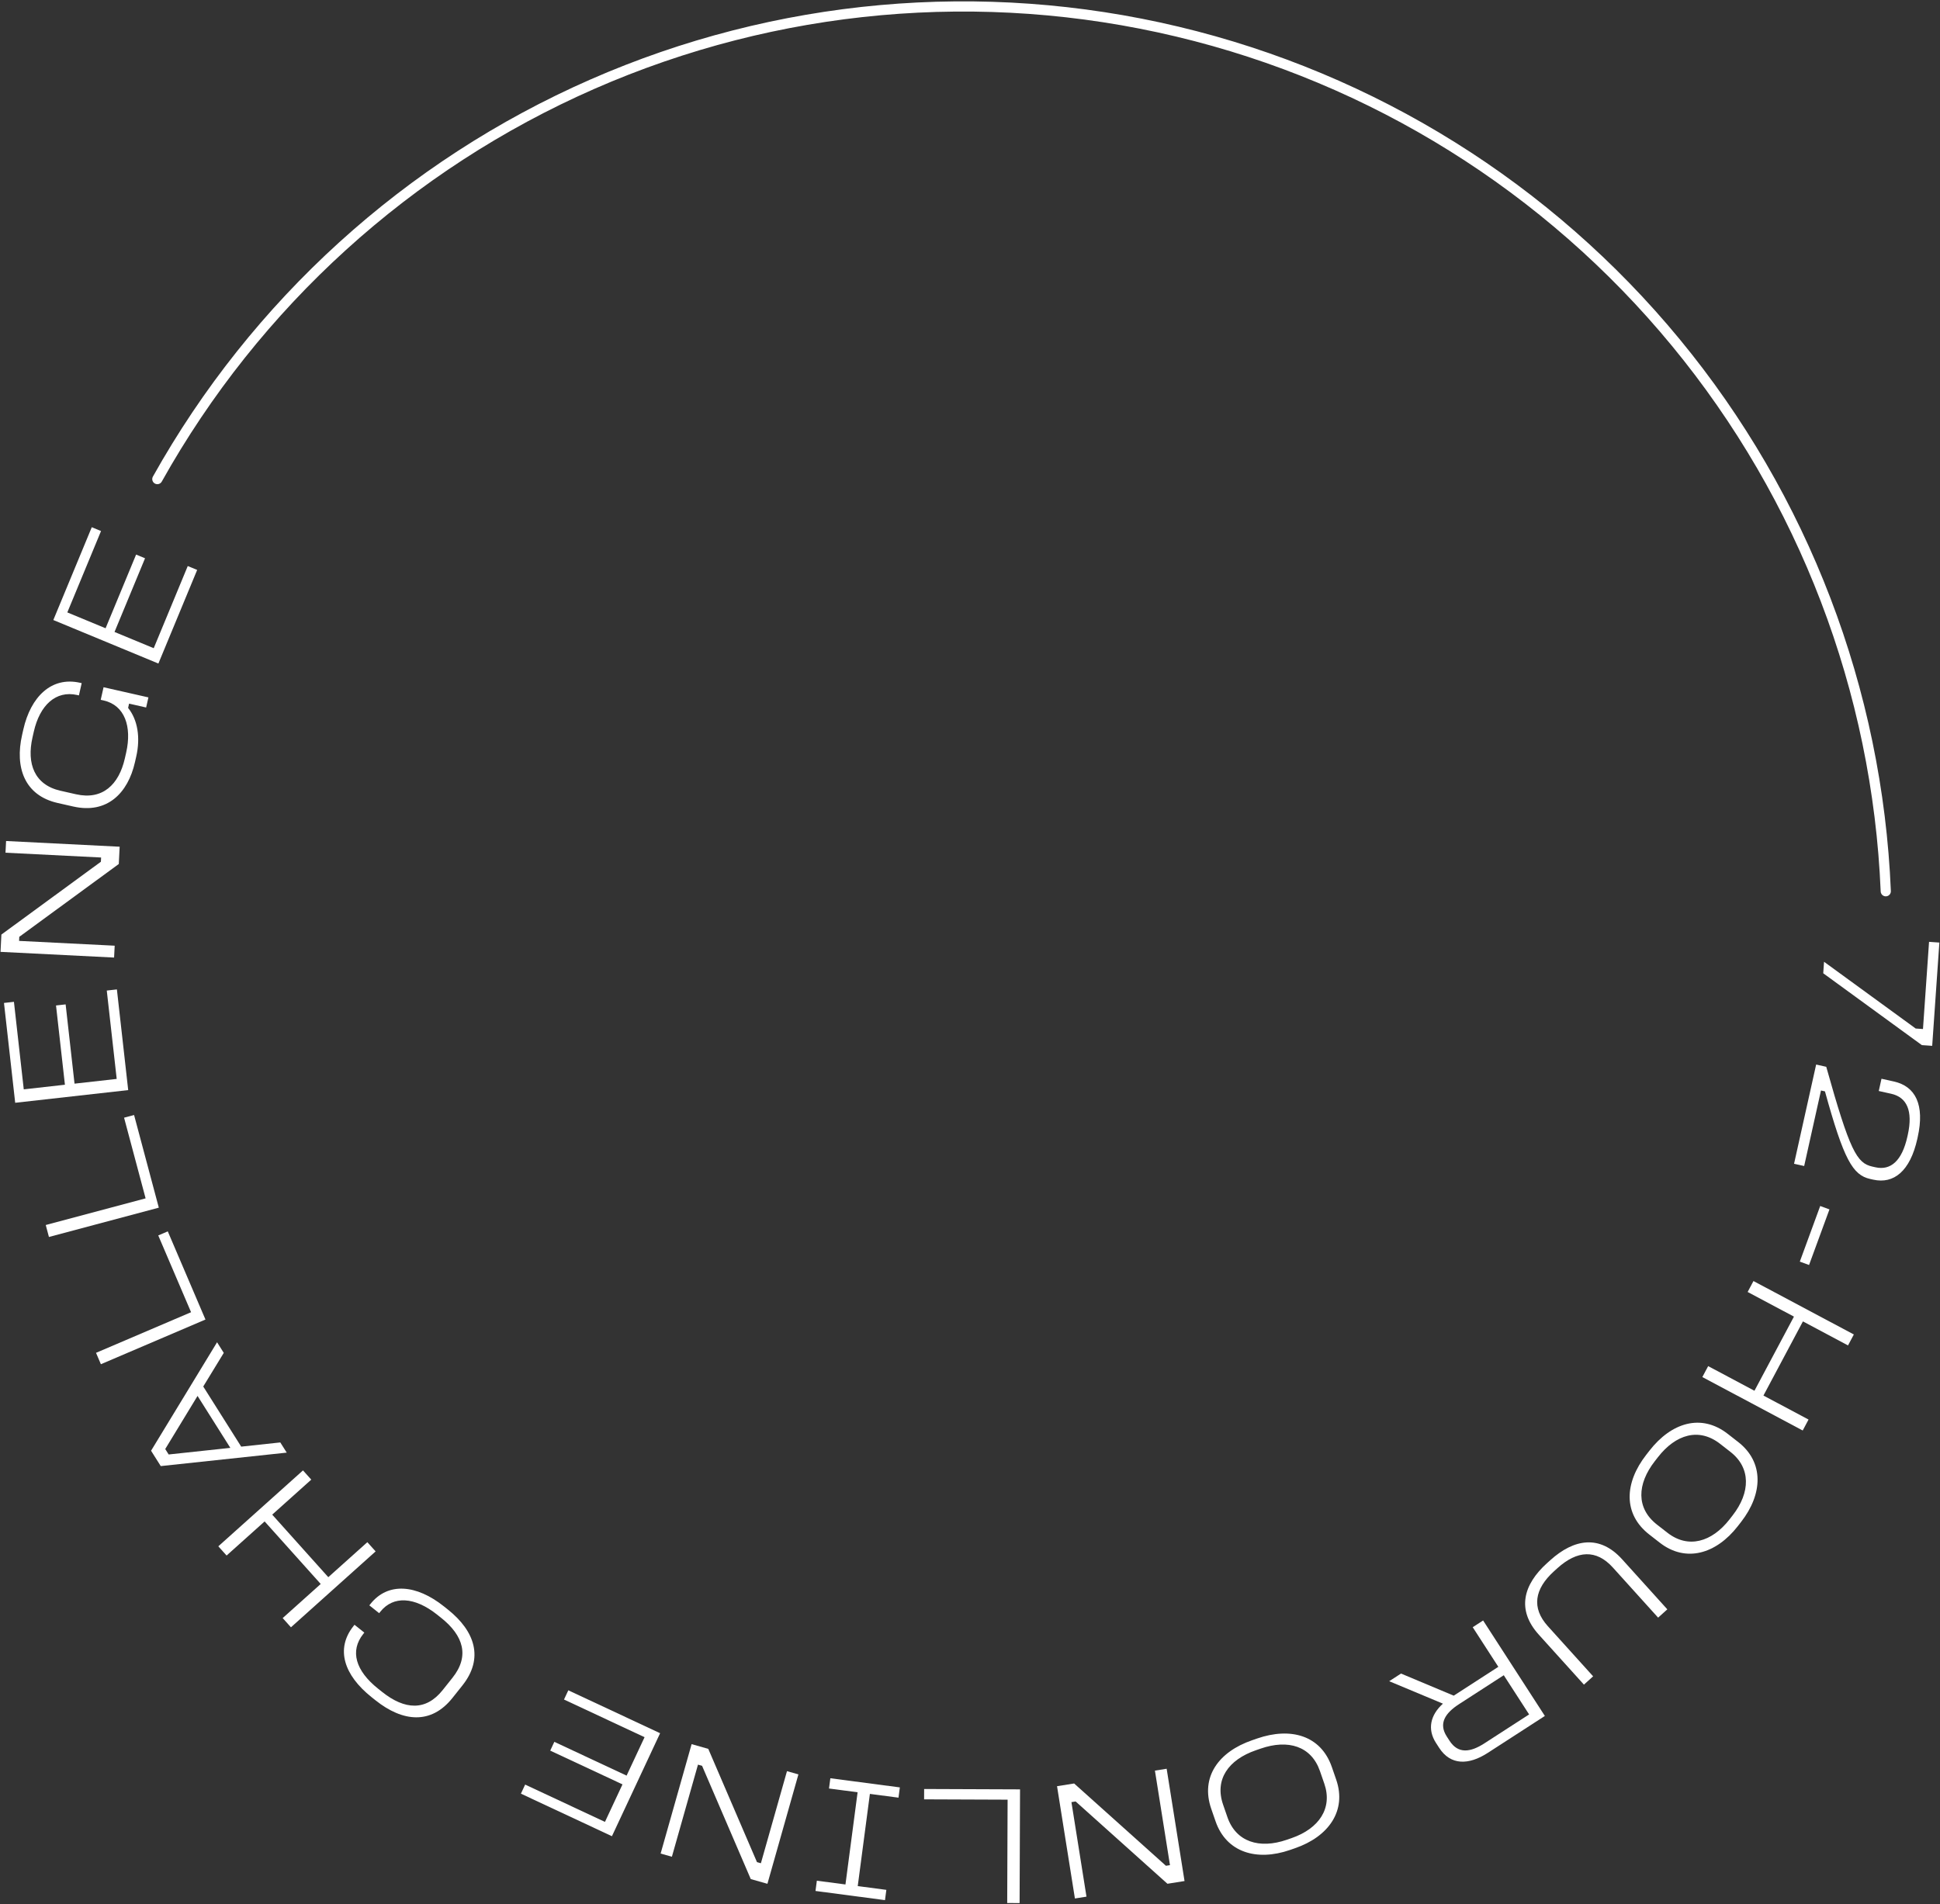 <?xml version="1.0" encoding="UTF-8"?> <svg xmlns="http://www.w3.org/2000/svg" width="1143" height="1122" viewBox="0 0 1143 1122" fill="none"><rect x="0" y="0" width="1143" height="1122" fill="#333333" stroke="none"/><path d="M1142.63 555.425L1138.4 616.278L1132.31 615.855L1074.21 573.521L1074.68 566.738L1128.68 606.079L1132.97 606.378L1136.55 555.002L1142.63 555.425Z" fill="white"></path><path d="M1129.85 670.125L1129.64 671.101C1125.38 690.233 1115.7 697.812 1103.69 695.139L1101.84 694.726C1091.59 692.445 1086.33 683.387 1075.22 643.11L1072.88 642.588L1062.97 687.099L1057.01 685.774L1070.03 627.304L1075.98 628.63C1089.91 678.344 1093.98 685.396 1103.15 687.438L1105.01 687.851C1113.89 689.828 1120.59 684.147 1123.78 669.798L1124 668.822C1127.19 654.473 1123.42 646.564 1114.24 644.522L1106.92 642.893L1108.53 635.669L1115.85 637.299C1128.54 640.123 1134.11 650.993 1129.85 670.125Z" fill="white"></path><path d="M1077.87 712.659L1065.85 745.426L1060.41 743.429L1072.42 710.662L1077.87 712.659Z" fill="white"></path><path d="M1092.24 786.367L1088.81 792.81L1062.24 778.662L1038.98 822.354L1065.55 836.501L1062.11 842.945L1002.98 811.453L1006.41 805.01L1033.68 819.533L1056.95 775.842L1029.67 761.318L1033.1 754.875L1092.24 786.367Z" fill="white"></path><path d="M1025.81 896.824L1023.85 899.348C1011.06 915.758 993.187 920.973 977.882 909.052L971.728 904.259C956.107 892.092 957.102 873.727 969.883 857.317L971.85 854.793C984.692 838.304 1002.32 832.765 1017.94 844.931L1024.09 849.724C1039.4 861.645 1038.66 880.335 1025.81 896.824ZM1020.84 892.952C1031.35 879.462 1031.61 864.964 1019.54 855.562L1013.39 850.769C1001 841.122 987.328 845.173 976.82 858.664L974.977 861.031C964.469 874.522 963.889 888.773 976.275 898.421L982.429 903.214C994.578 912.677 1008.49 908.81 1019 895.319L1020.84 892.952Z" fill="white"></path><path d="M982.346 948.331L976.928 953.223L950.253 923.686C940.467 912.85 929.245 913.553 917.593 924.076L915.663 925.819C904.086 936.274 902.172 947.434 911.958 958.27L938.633 987.807L933.215 992.7L906.607 963.237C893.403 948.616 897.488 933.743 911.441 921.143L913.37 919.4C927.397 906.733 942.534 904.247 955.737 918.867L982.346 948.331Z" fill="white"></path><path d="M910.197 1011.16L876.524 1032.94C865.271 1040.21 854.619 1040.31 847.94 1029.98L846.094 1027.13C840.718 1018.82 842.859 1010.52 850.136 1003.91L818.478 990.683L825.448 986.176L856.498 999.204L882.782 982.208L867.687 958.864L873.817 954.9L910.197 1011.16ZM900.918 1010.26L885.985 987.163L859.618 1004.21C851.388 1009.53 847.475 1015.64 852.416 1023.28L854.045 1025.8C859.095 1033.61 866.321 1032.63 874.55 1027.31L900.918 1010.26Z" fill="white"></path><path d="M763.023 1089.09L759.999 1090.14C740.339 1096.93 722.507 1091.56 716.172 1073.22L713.625 1065.85C707.159 1047.13 718.002 1032.28 737.662 1025.49L740.687 1024.44C760.441 1017.62 778.236 1022.58 784.702 1041.29L787.249 1048.66C793.585 1067 782.777 1082.27 763.023 1089.09ZM760.966 1083.14C777.128 1077.55 785.251 1065.54 780.255 1051.08L777.708 1043.71C772.581 1028.87 758.907 1024.81 742.744 1030.4L739.908 1031.38C723.746 1036.96 715.492 1048.59 720.619 1063.43L723.166 1070.8C728.195 1085.36 741.968 1089.7 758.13 1084.12L760.966 1083.14Z" fill="white"></path><path d="M697.899 1108.44L687.826 1110.04L633.729 1061.54L631.26 1061.94L640.126 1117.63L633.312 1118.72L622.78 1052.55L632.853 1050.95L686.949 1099.45L689.319 1099.07L680.453 1043.37L687.366 1042.27L697.899 1108.44Z" fill="white"></path><path d="M600.722 1121.42L593.422 1121.39L593.657 1060.49L544.457 1060.3L544.481 1054.2L600.98 1054.42L600.722 1121.42Z" fill="white"></path><path d="M521.416 1119.69L480.47 1114.29L481.267 1108.24L498.121 1110.46L505.279 1056.13L488.425 1053.91L489.222 1047.87L530.168 1053.26L529.371 1059.31L512.517 1057.09L505.358 1111.42L522.213 1113.64L521.416 1119.69Z" fill="white"></path><path d="M452.147 1110.06L442.333 1107.28L413.637 1040.53L411.232 1039.85L395.862 1094.12L389.223 1092.24L407.482 1027.77L417.296 1030.55L445.992 1097.3L448.301 1097.95L463.671 1043.69L470.406 1045.59L452.147 1110.06Z" fill="white"></path><path d="M360.537 1082.02L306.911 1056.95L309.41 1051.6L356.423 1073.59L366.759 1051.48L324.184 1031.58L326.599 1026.41L369.174 1046.32L379.763 1023.67L332.297 1001.48L334.838 996.043L388.918 1021.33L360.537 1082.02Z" fill="white"></path><path d="M221.235 1001.93L218.889 1000.06C202.62 987.105 197.59 971.592 208.245 958.217L208.868 957.434L214.656 962.045L214.033 962.827C206.057 972.839 209.439 984.483 222.814 995.137L225.161 997.006C238.458 1007.6 250.922 1008.32 260.766 995.964L266.623 988.612C276.717 975.941 273.147 963.891 259.928 953.362L257.582 951.492C244.285 940.9 231.68 940.192 224.079 949.735L223.393 950.595L217.605 945.984L218.291 945.124C228.571 932.218 245.316 933.667 261.507 946.565L263.853 948.434C279.888 961.207 285.184 977.188 272.411 993.223L266.554 1000.57C254.031 1016.3 237.348 1014.77 221.235 1001.93Z" fill="white"></path><path d="M171.419 958.918L166.546 953.482L188.957 933.39L155.915 896.533L133.503 916.625L128.63 911.19L178.517 866.465L183.39 871.901L160.382 892.528L193.425 929.384L216.433 908.758L221.305 914.193L171.419 958.918Z" fill="white"></path><path d="M94.713 863.924L89.002 854.875L127.889 790.956L131.839 797.214L119.746 817.025L142.109 852.459L165.143 849.983L168.932 855.987L94.713 863.924ZM99.379 857.077L135.71 853.186L116.389 822.573L97.351 853.864L99.379 857.077Z" fill="white"></path><path d="M59.444 803.893L56.575 797.181L112.575 773.248L93.24 728.006L98.85 725.609L121.053 777.563L59.444 803.893Z" fill="white"></path><path d="M28.833 728.915L26.951 721.862L85.79 706.156L73.102 658.62L78.996 657.047L93.567 711.636L28.833 728.915Z" fill="white"></path><path d="M8.951 649.835L2.347 591.004L8.21 590.346L14 641.922L38.247 639.2L33.004 592.494L38.669 591.858L43.912 638.564L68.756 635.776L62.91 583.703L68.873 583.033L75.533 642.361L8.951 649.835Z" fill="white"></path><path d="M0.305 560.9L0.816 550.713L59.442 507.799L59.567 505.302L3.238 502.474L3.584 495.582L70.5 498.942L69.988 509.129L11.363 552.043L11.242 554.44L67.571 557.269L67.22 564.26L0.305 560.9Z" fill="white"></path><path d="M19.145 434.544C15.632 450.051 20.299 462.489 35.61 465.959L44.778 468.036C60.48 471.594 70.075 462.284 73.566 446.874L74.339 443.461C77.809 428.149 73.479 415.581 61.093 412.775L59.337 412.377L61.017 404.965L87.447 410.954L86.099 416.903L76.053 414.627L75.479 417.163C81.166 424.193 82.782 434.71 80.285 445.731L79.511 449.144C75.357 467.479 63.038 479.761 43.143 475.253L33.975 473.176C14.372 468.734 8.692 452.169 13.001 433.151L13.775 429.738C18.106 410.623 30.283 398.514 47.155 402.337L48.13 402.558L46.495 409.775L45.52 409.554C32.841 406.681 23.432 415.623 19.919 431.13L19.145 434.544Z" fill="white"></path><path d="M31.42 365.364L54.073 310.67L59.524 312.928L39.664 360.877L62.207 370.214L80.192 326.792L85.458 328.973L67.473 372.396L90.571 381.962L110.622 333.55L116.165 335.846L93.32 391.002L31.42 365.364Z" fill="white"></path><path d="M92.699 282.312C150.51 178.919 240.49 97.222 348.968 49.632C457.446 2.042 578.493 -8.839 693.719 18.642C808.945 46.123 912.052 110.464 987.375 201.89C1062.7 293.315 1106.12 406.829 1111.05 525.184" stroke="white" stroke-width="6" stroke-linecap="round"></path></svg> 